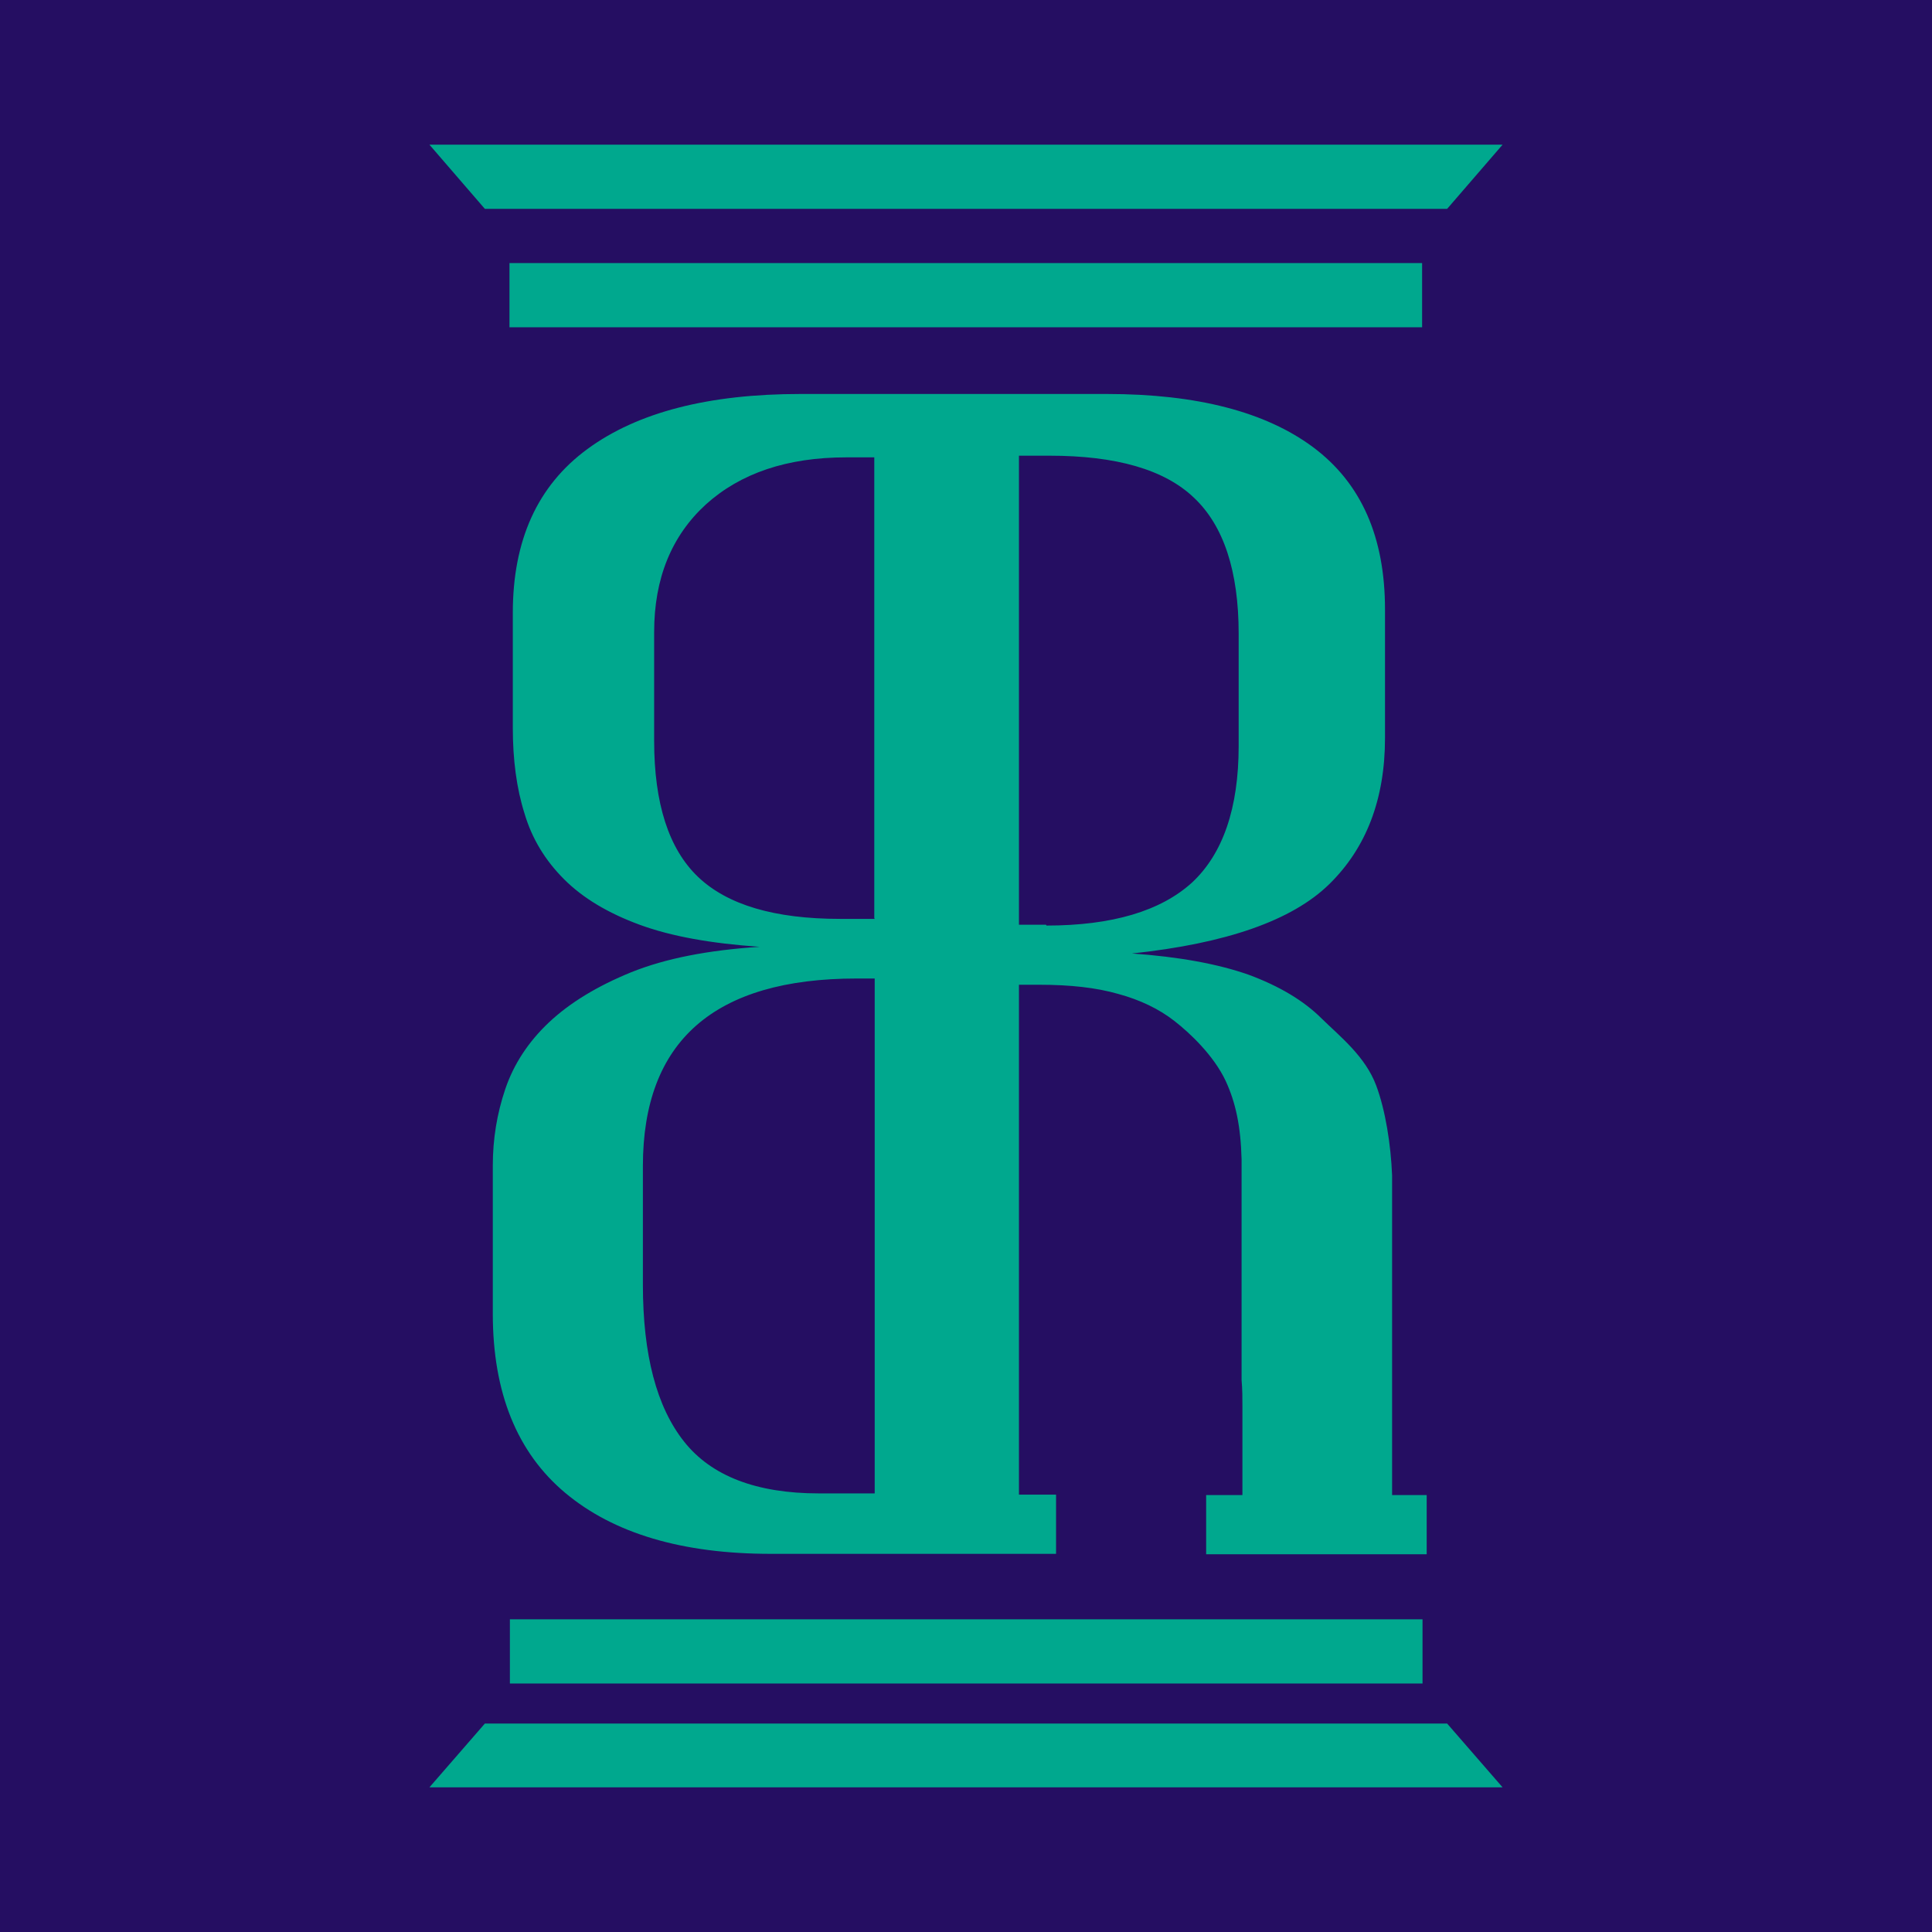 <svg xmlns="http://www.w3.org/2000/svg" id="Layer_1" data-name="Layer 1" viewBox="0 0 46.34 46.34"><defs><style> .cls-1 { fill: #250e62; } .cls-1, .cls-2 { stroke-width: 0px; } .cls-2 { fill: #00a88e; } </style></defs><rect class="cls-1" width="46.34" height="46.34"></rect><g><rect class="cls-2" x="12.22" y="6.31" width="21.89" height="1.54"></rect><polygon class="cls-2" points="10.3 3.47 11.63 5.01 34.71 5.01 36.04 3.47 10.3 3.47"></polygon><rect class="cls-2" x="12.23" y="38.84" width="21.89" height="1.54"></rect><polygon class="cls-2" points="11.63 41.34 10.3 42.87 36.04 42.87 34.71 41.34 11.63 41.34"></polygon><path class="cls-2" d="m25.09,22.18h-.65v-11.25h.73c1.6,0,2.76.33,3.47,1.01.71.67,1.07,1.76,1.07,3.26v2.69c0,1.5-.38,2.59-1.12,3.28-.75.68-1.91,1.03-3.49,1.03m-4.12-.16h-.83c-1.58,0-2.71-.34-3.41-1.01-.7-.67-1.05-1.76-1.05-3.26v-2.61c0-1.29.42-2.31,1.24-3.06.83-.75,1.95-1.13,3.37-1.13h.67v11.05Zm0,13.78h-1.34c-1.5,0-2.58-.42-3.23-1.24-.66-.83-.99-2.08-.99-3.77v-2.84c0-3,1.71-4.5,5.13-4.5h.43v12.35Zm13.21.04h0s-.8,0-.8,0v-7.67c-.03-.74-.16-1.56-.38-2.15-.26-.7-.87-1.18-1.31-1.61-.43-.43-1.02-.78-1.75-1.05-.74-.26-1.67-.43-2.8-.51,2.26-.24,3.84-.79,4.73-1.66.89-.87,1.34-2.04,1.34-3.51v-3.08c0-1.74-.57-3.03-1.72-3.89-1.14-.85-2.79-1.28-4.95-1.28h-.51s-6.84,0-6.84,0c-2.21,0-3.91.44-5.11,1.32-1.2.88-1.79,2.19-1.79,3.93v2.76c0,.76.09,1.45.28,2.05.18.61.5,1.13.95,1.58.45.45,1.05.81,1.81,1.09.76.28,1.72.45,2.88.53-1.24.08-2.26.28-3.08.61-.81.33-1.47.73-1.97,1.2-.5.47-.85,1.01-1.05,1.6-.2.59-.3,1.2-.3,1.84v3.55c0,1.89.58,3.33,1.74,4.3,1.16.97,2.8,1.46,4.93,1.46h.83s6.01,0,6.01,0v-1.42h-.06s0,0,0,0h-.83v-12.23h.49c.74,0,1.37.07,1.89.22.52.14.98.36,1.35.65.36.28.94.82,1.23,1.44.24.52.36,1.09.38,1.88v5.29c.02.23.02.43.02.62v2.14h-.81s-.06,0-.06,0v1.42h5.29v-1.42h-.06Z"></path></g></svg>